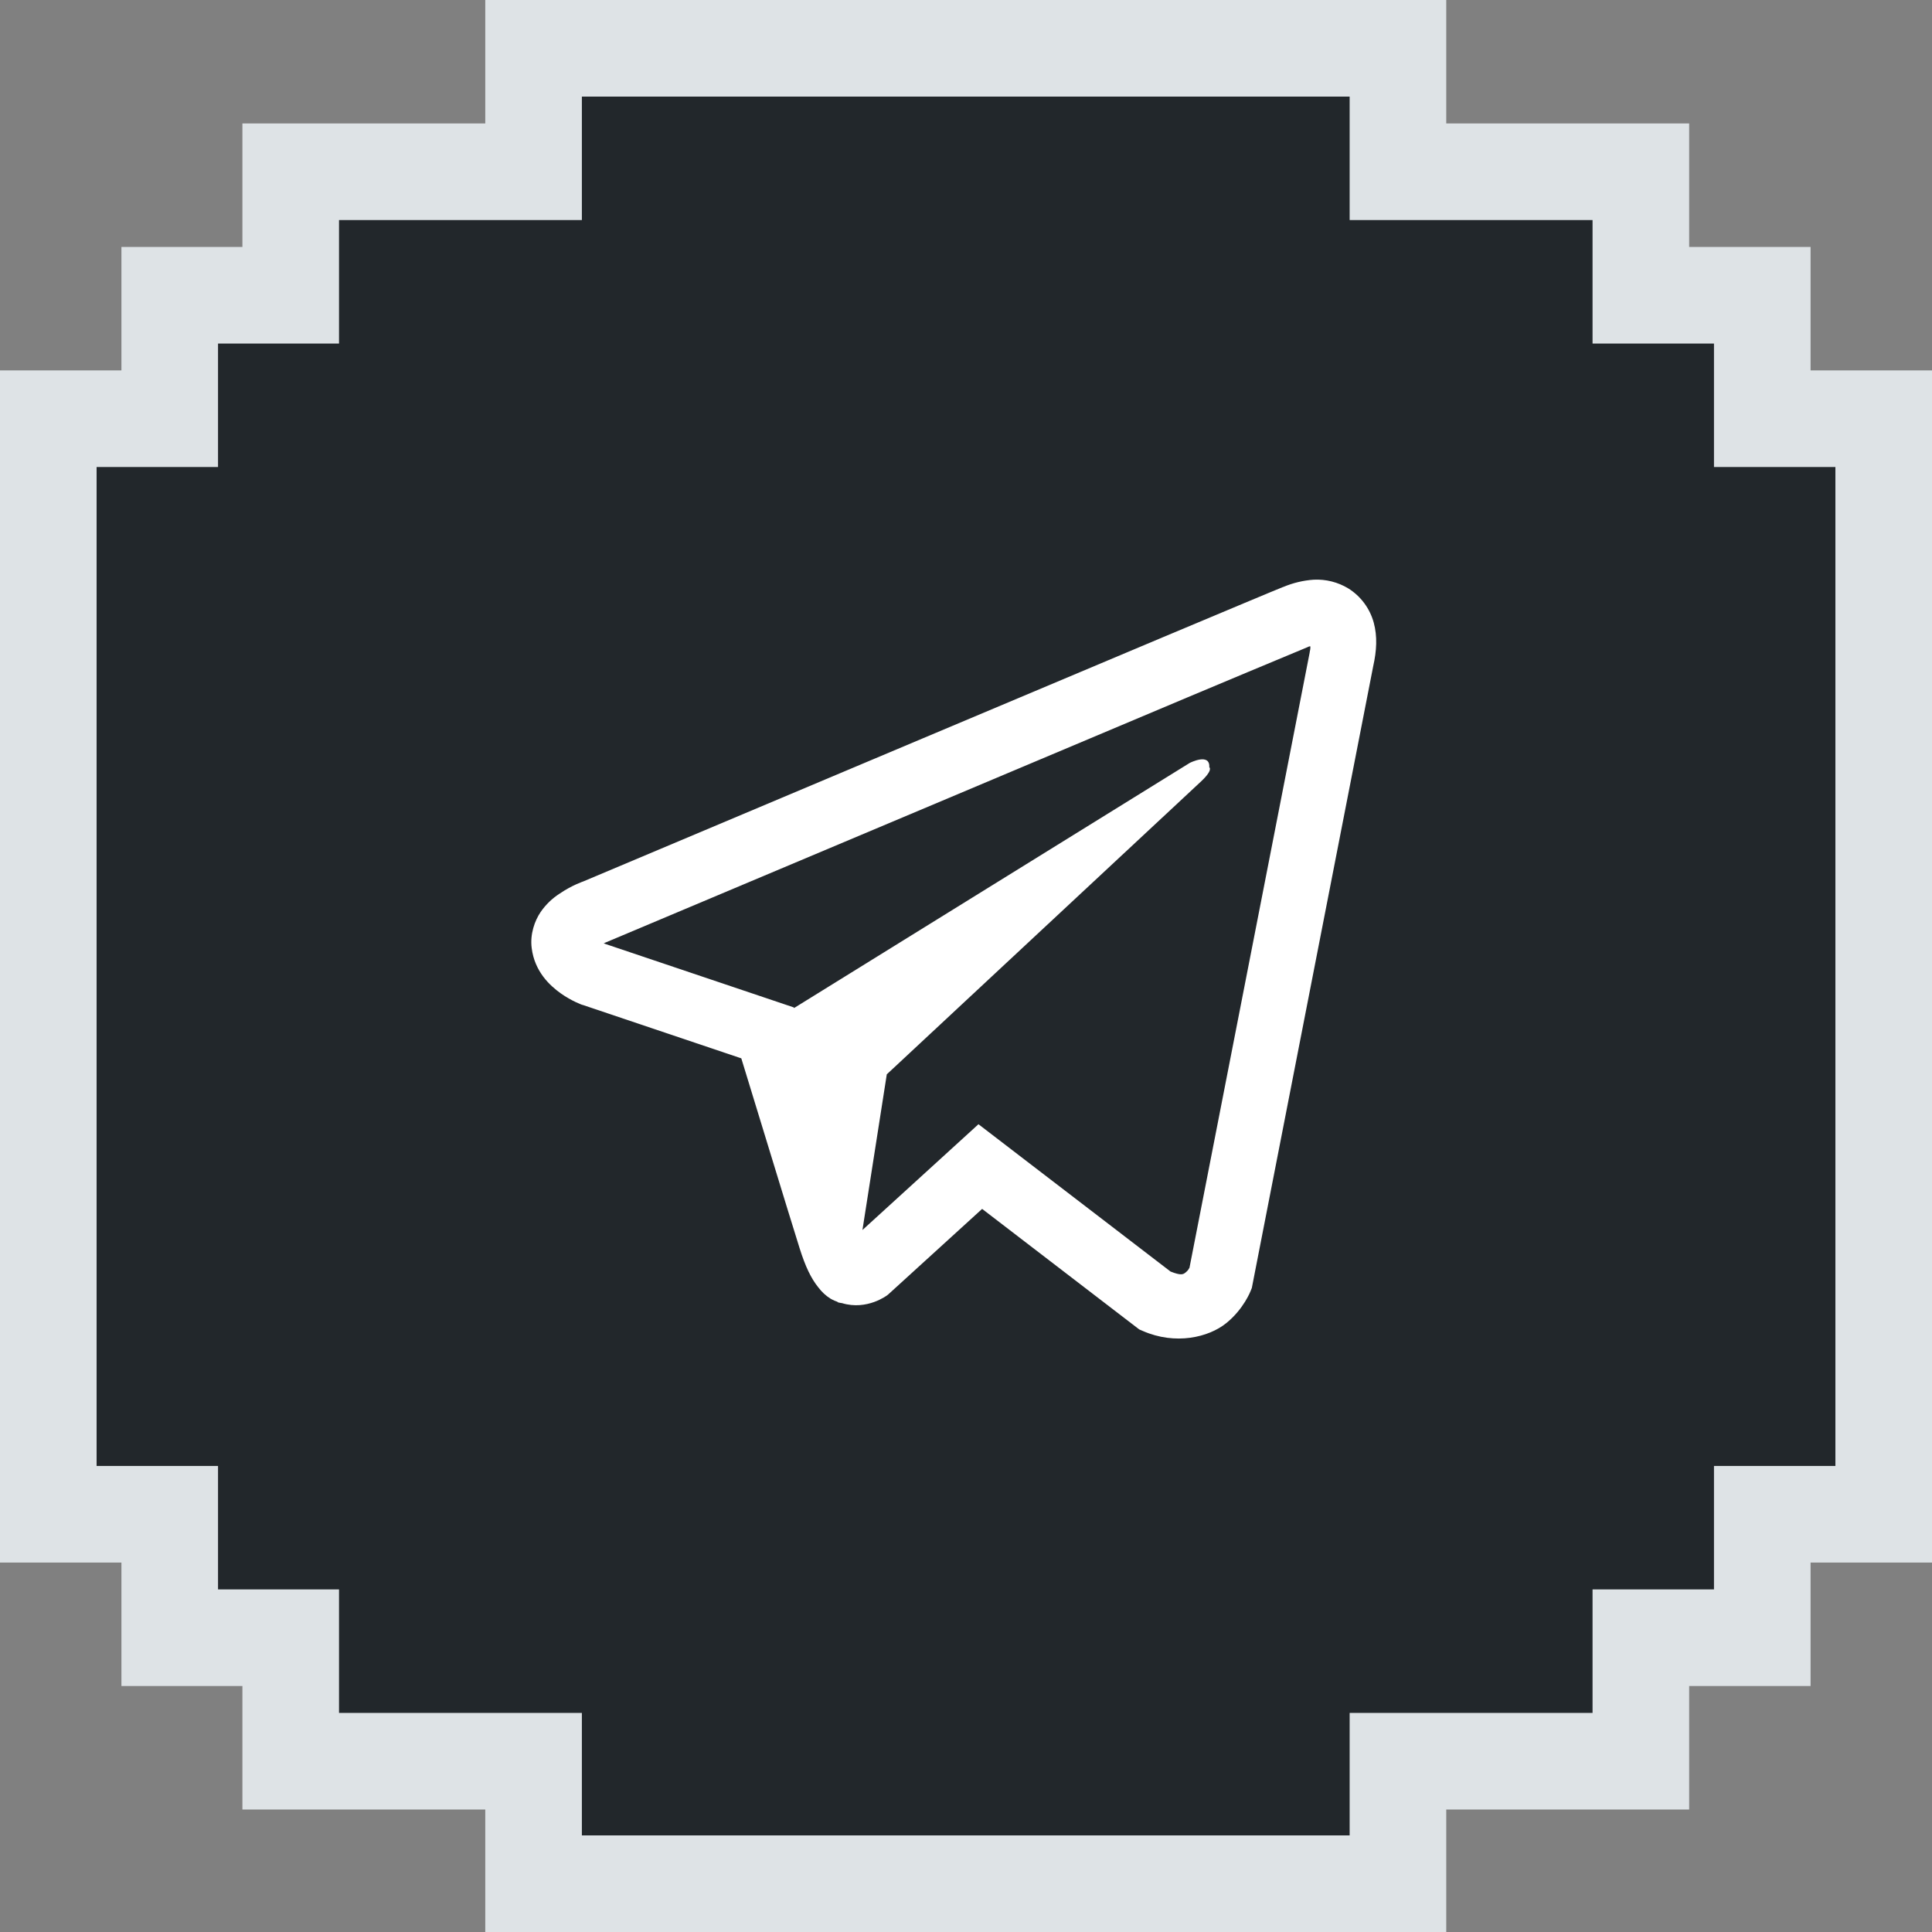 <svg xmlns="http://www.w3.org/2000/svg" width="40" height="40" viewBox="0 0 40 40" fill="none"><rect x="0" y="0" width="40" height="40" fill="#808080" stroke="none"/><path d="M12.047 1H11.047V2V3.556H7.019H6.019V4.556V6.113H4.514H3.514V7.113V8.669H2H1V9.669V30.351V31.351H2H3.514V32.907V33.907H4.514H6.019V35.464V36.464H7.019H11.047V38V39H12.047H27.943H28.943V38V36.464H32.972H33.972V35.464V33.907H35.486H36.486V32.907V31.351H38H39V30.351V9.669V8.669H38H36.486V7.113V6.113H35.486H33.972V4.556V3.556H32.972H28.943V2V1H27.943H12.047Z" fill="#22272B" stroke="#DEE3E6" stroke-width="2"></path><path d="M27.198 12.002C26.982 12.017 26.77 12.068 26.57 12.152H26.567C26.375 12.228 25.464 12.611 24.077 13.193L19.11 15.285C15.545 16.786 12.041 18.264 12.041 18.264L12.082 18.247C12.082 18.247 11.841 18.327 11.589 18.5C11.433 18.599 11.299 18.729 11.194 18.881C11.07 19.063 10.971 19.341 11.008 19.628C11.068 20.114 11.383 20.405 11.609 20.566C11.838 20.729 12.056 20.805 12.056 20.805H12.062L15.348 21.912C15.495 22.385 16.349 25.193 16.554 25.84C16.675 26.226 16.793 26.468 16.941 26.652C17.012 26.746 17.095 26.825 17.196 26.888C17.248 26.918 17.303 26.942 17.361 26.959L17.328 26.951C17.338 26.954 17.346 26.962 17.353 26.965C17.38 26.972 17.398 26.975 17.433 26.98C17.953 27.138 18.371 26.815 18.371 26.815L18.394 26.796L20.334 25.029L23.586 27.524L23.66 27.556C24.338 27.853 25.024 27.688 25.387 27.395C25.752 27.101 25.894 26.725 25.894 26.725L25.918 26.665L28.431 13.792C28.502 13.474 28.52 13.177 28.441 12.888C28.36 12.596 28.173 12.344 27.916 12.183C27.7 12.052 27.45 11.989 27.198 12.002V12.002ZM27.13 13.381C27.127 13.424 27.135 13.419 27.116 13.5V13.508L24.627 26.247C24.616 26.265 24.598 26.305 24.548 26.344C24.496 26.386 24.454 26.412 24.235 26.326L20.258 23.276L17.856 25.466L18.36 22.243L24.859 16.186C25.126 15.937 25.037 15.885 25.037 15.885C25.056 15.579 24.633 15.795 24.633 15.795L16.439 20.871L16.436 20.858L12.508 19.535V19.533L12.498 19.531C12.505 19.528 12.512 19.526 12.519 19.523L12.54 19.512L12.561 19.504C12.561 19.504 16.068 18.027 19.632 16.526C21.417 15.774 23.215 15.017 24.598 14.433C25.418 14.088 26.239 13.745 27.061 13.403C27.116 13.382 27.09 13.382 27.13 13.382V13.381Z" fill="white"></path></svg>
